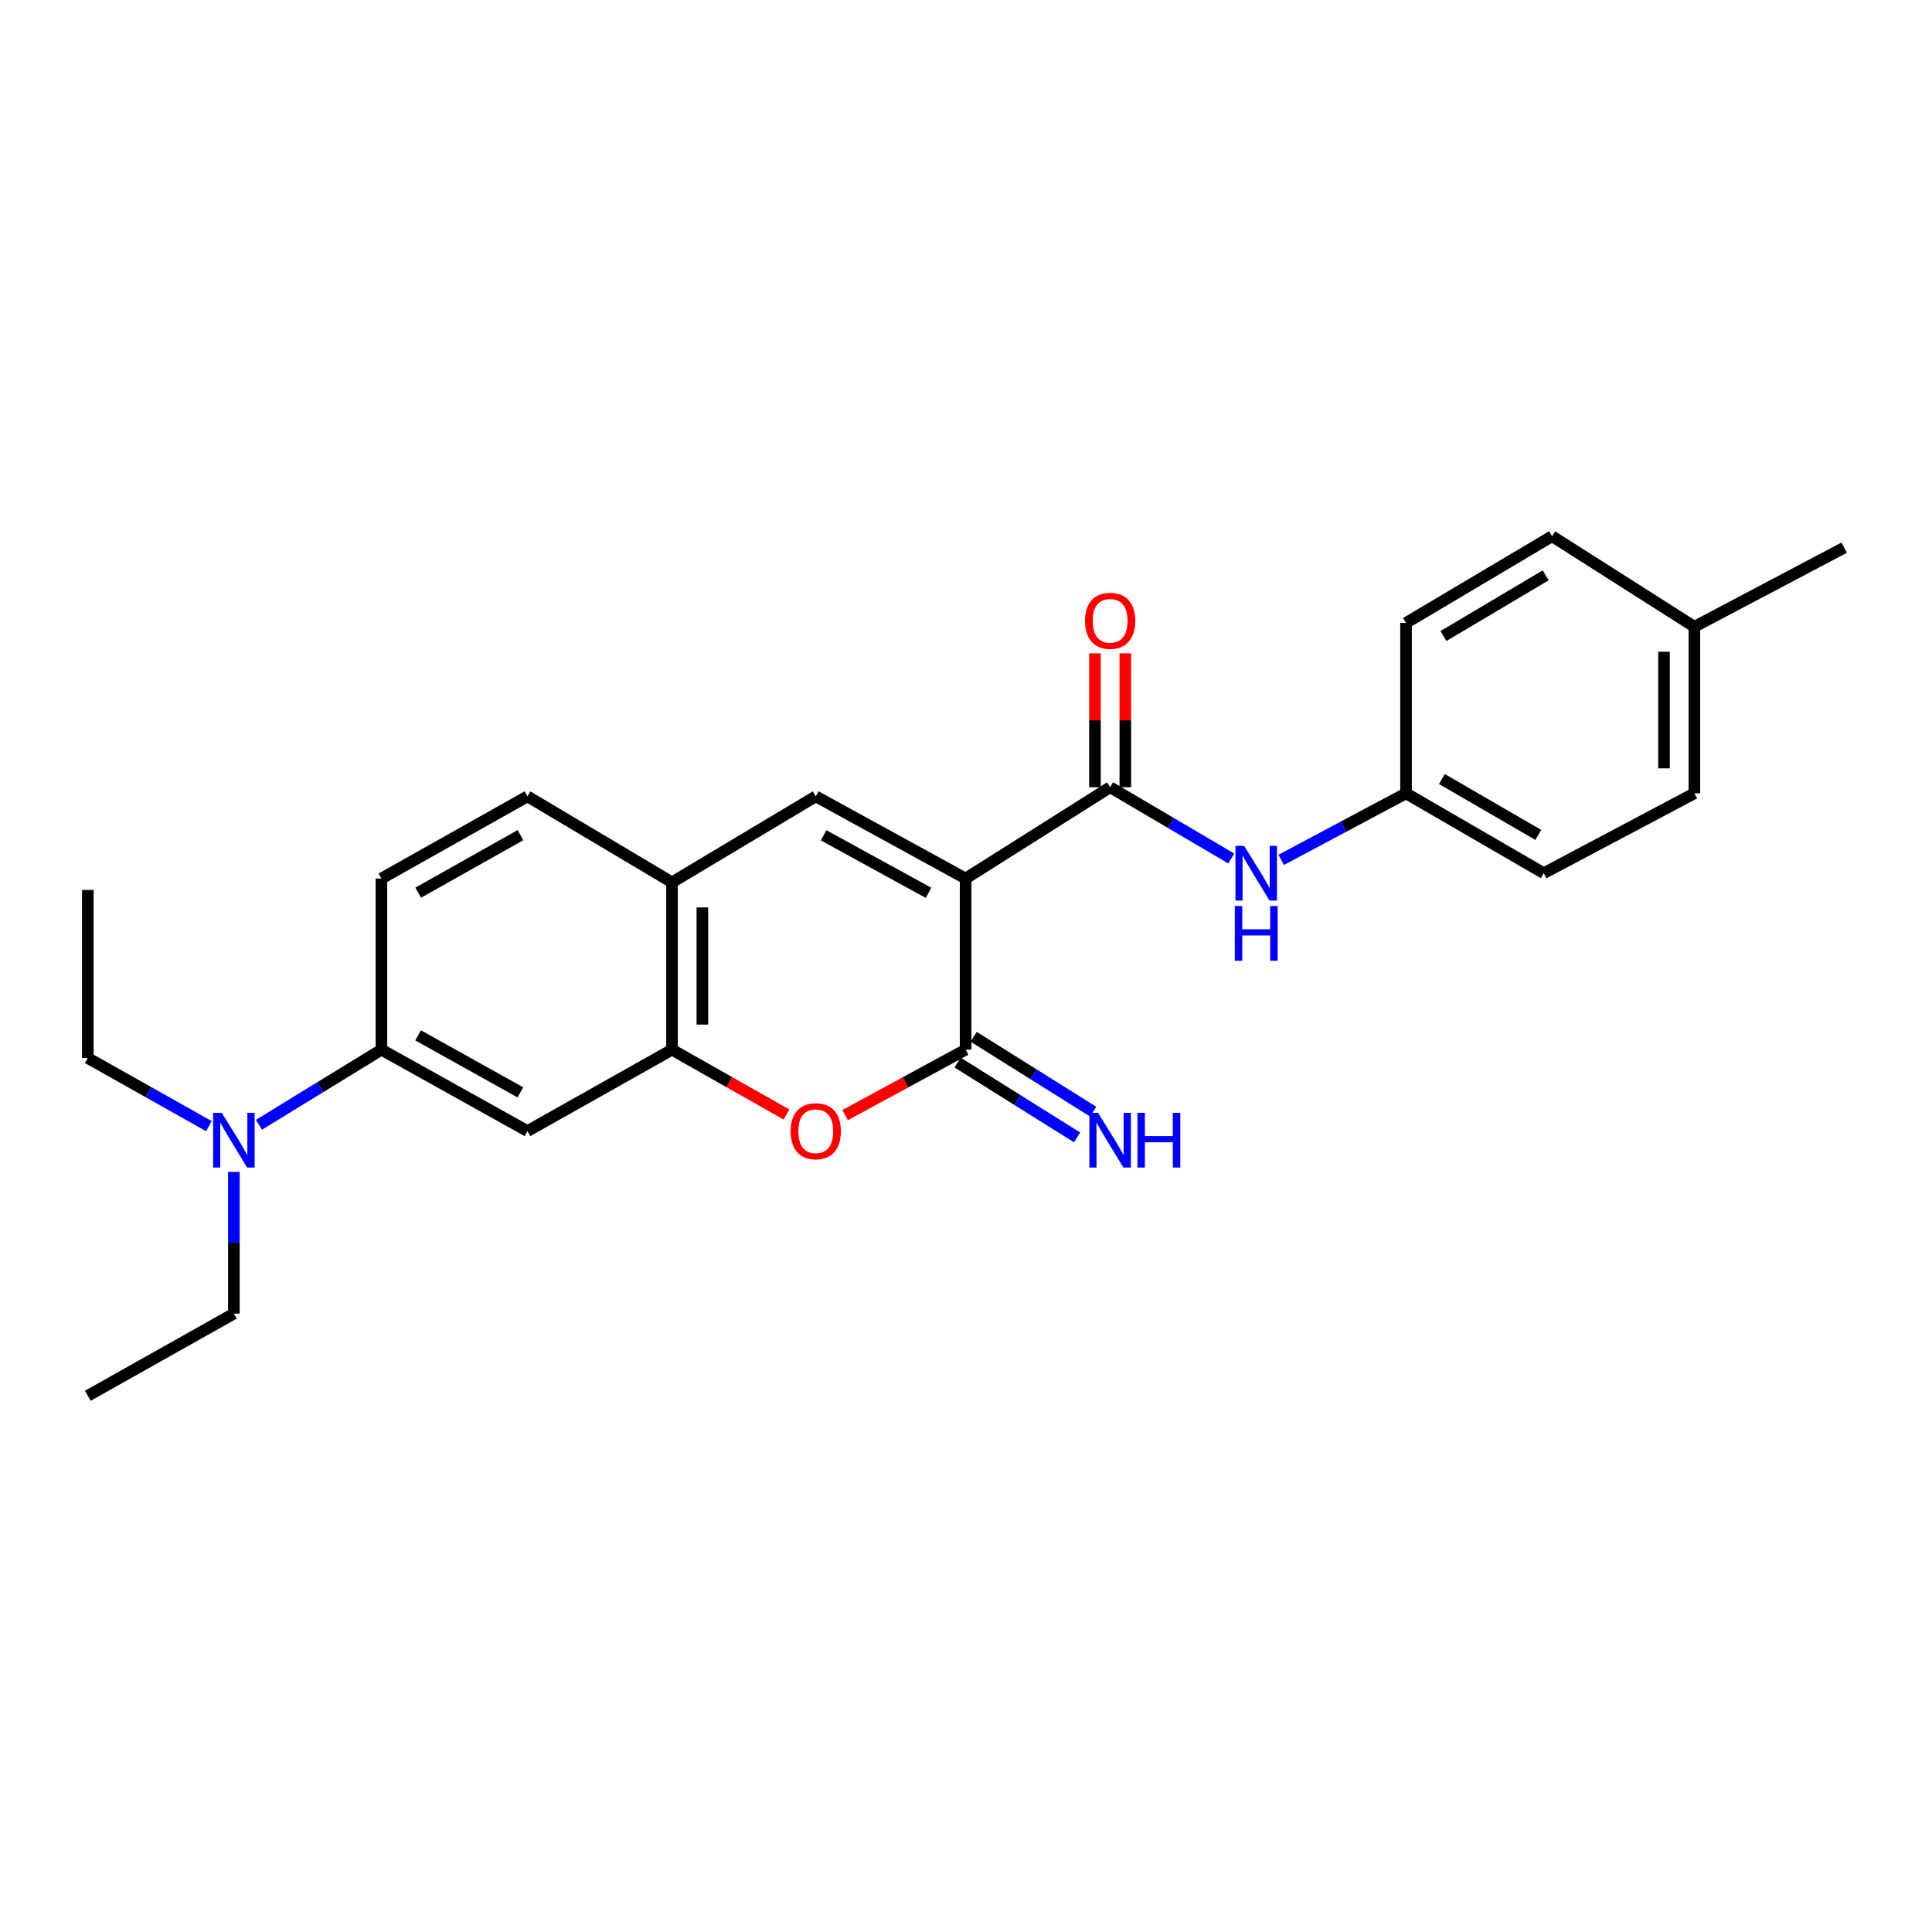 <?xml version='1.0' encoding='iso-8859-1'?>
<svg version='1.1' baseProfile='full'
              xmlns='http://www.w3.org/2000/svg'
                      xmlns:rdkit='http://www.rdkit.org/xml'
                      xmlns:xlink='http://www.w3.org/1999/xlink'
                  xml:space='preserve'
width='1000px' height='1000px' viewBox='0 0 1000 1000'>
<!-- END OF HEADER -->
<rect style='opacity:1.0;fill:#FFFFFF;stroke:none' width='1000' height='1000' x='0' y='0'> </rect>
<path class='bond-0' d='M 499.799,454.728 L 499.799,543.307' style='fill:none;fill-rule:evenodd;stroke:#000000;stroke-width:6px;stroke-linecap:butt;stroke-linejoin:miter;stroke-opacity:1' />
<path class='bond-1' d='M 499.799,454.728 L 574.606,407.474' style='fill:none;fill-rule:evenodd;stroke:#000000;stroke-width:6px;stroke-linecap:butt;stroke-linejoin:miter;stroke-opacity:1' />
<path class='bond-2' d='M 499.799,454.728 L 422.241,412.198' style='fill:none;fill-rule:evenodd;stroke:#000000;stroke-width:6px;stroke-linecap:butt;stroke-linejoin:miter;stroke-opacity:1' />
<path class='bond-2' d='M 480.607,462.132 L 426.317,432.361' style='fill:none;fill-rule:evenodd;stroke:#000000;stroke-width:6px;stroke-linecap:butt;stroke-linejoin:miter;stroke-opacity:1' />
<path class='bond-3' d='M 499.799,543.307 L 468.623,560.245' style='fill:none;fill-rule:evenodd;stroke:#000000;stroke-width:6px;stroke-linecap:butt;stroke-linejoin:miter;stroke-opacity:1' />
<path class='bond-3' d='M 468.623,560.245 L 437.448,577.182' style='fill:none;fill-rule:evenodd;stroke:#FF0000;stroke-width:6px;stroke-linecap:butt;stroke-linejoin:miter;stroke-opacity:1' />
<path class='bond-9' d='M 495.627,549.968 L 526.557,569.34' style='fill:none;fill-rule:evenodd;stroke:#000000;stroke-width:6px;stroke-linecap:butt;stroke-linejoin:miter;stroke-opacity:1' />
<path class='bond-9' d='M 526.557,569.34 L 557.488,588.712' style='fill:none;fill-rule:evenodd;stroke:#0000FF;stroke-width:6px;stroke-linecap:butt;stroke-linejoin:miter;stroke-opacity:1' />
<path class='bond-9' d='M 503.971,536.646 L 534.901,556.018' style='fill:none;fill-rule:evenodd;stroke:#000000;stroke-width:6px;stroke-linecap:butt;stroke-linejoin:miter;stroke-opacity:1' />
<path class='bond-9' d='M 534.901,556.018 L 565.832,575.39' style='fill:none;fill-rule:evenodd;stroke:#0000FF;stroke-width:6px;stroke-linecap:butt;stroke-linejoin:miter;stroke-opacity:1' />
<path class='bond-7' d='M 574.606,407.474 L 605.945,425.912' style='fill:none;fill-rule:evenodd;stroke:#000000;stroke-width:6px;stroke-linecap:butt;stroke-linejoin:miter;stroke-opacity:1' />
<path class='bond-7' d='M 605.945,425.912 L 637.284,444.35' style='fill:none;fill-rule:evenodd;stroke:#0000FF;stroke-width:6px;stroke-linecap:butt;stroke-linejoin:miter;stroke-opacity:1' />
<path class='bond-10' d='M 582.466,407.474 L 582.466,372.821' style='fill:none;fill-rule:evenodd;stroke:#000000;stroke-width:6px;stroke-linecap:butt;stroke-linejoin:miter;stroke-opacity:1' />
<path class='bond-10' d='M 582.466,372.821 L 582.466,338.168' style='fill:none;fill-rule:evenodd;stroke:#FF0000;stroke-width:6px;stroke-linecap:butt;stroke-linejoin:miter;stroke-opacity:1' />
<path class='bond-10' d='M 566.747,407.474 L 566.747,372.821' style='fill:none;fill-rule:evenodd;stroke:#000000;stroke-width:6px;stroke-linecap:butt;stroke-linejoin:miter;stroke-opacity:1' />
<path class='bond-10' d='M 566.747,372.821 L 566.747,338.168' style='fill:none;fill-rule:evenodd;stroke:#FF0000;stroke-width:6px;stroke-linecap:butt;stroke-linejoin:miter;stroke-opacity:1' />
<path class='bond-5' d='M 422.241,412.198 L 347.827,456.693' style='fill:none;fill-rule:evenodd;stroke:#000000;stroke-width:6px;stroke-linecap:butt;stroke-linejoin:miter;stroke-opacity:1' />
<path class='bond-25' d='M 407.103,576.872 L 377.465,560.09' style='fill:none;fill-rule:evenodd;stroke:#FF0000;stroke-width:6px;stroke-linecap:butt;stroke-linejoin:miter;stroke-opacity:1' />
<path class='bond-25' d='M 377.465,560.09 L 347.827,543.307' style='fill:none;fill-rule:evenodd;stroke:#000000;stroke-width:6px;stroke-linecap:butt;stroke-linejoin:miter;stroke-opacity:1' />
<path class='bond-4' d='M 347.827,543.307 L 347.827,456.693' style='fill:none;fill-rule:evenodd;stroke:#000000;stroke-width:6px;stroke-linecap:butt;stroke-linejoin:miter;stroke-opacity:1' />
<path class='bond-4' d='M 363.546,530.315 L 363.546,469.685' style='fill:none;fill-rule:evenodd;stroke:#000000;stroke-width:6px;stroke-linecap:butt;stroke-linejoin:miter;stroke-opacity:1' />
<path class='bond-6' d='M 347.827,543.307 L 273.011,585.444' style='fill:none;fill-rule:evenodd;stroke:#000000;stroke-width:6px;stroke-linecap:butt;stroke-linejoin:miter;stroke-opacity:1' />
<path class='bond-12' d='M 347.827,456.693 L 273.011,412.198' style='fill:none;fill-rule:evenodd;stroke:#000000;stroke-width:6px;stroke-linecap:butt;stroke-linejoin:miter;stroke-opacity:1' />
<path class='bond-26' d='M 273.011,585.444 L 197.427,543.307' style='fill:none;fill-rule:evenodd;stroke:#000000;stroke-width:6px;stroke-linecap:butt;stroke-linejoin:miter;stroke-opacity:1' />
<path class='bond-26' d='M 269.328,565.393 L 216.419,535.898' style='fill:none;fill-rule:evenodd;stroke:#000000;stroke-width:6px;stroke-linecap:butt;stroke-linejoin:miter;stroke-opacity:1' />
<path class='bond-14' d='M 663.154,445.064 L 695.455,427.845' style='fill:none;fill-rule:evenodd;stroke:#0000FF;stroke-width:6px;stroke-linecap:butt;stroke-linejoin:miter;stroke-opacity:1' />
<path class='bond-14' d='M 695.455,427.845 L 727.757,410.626' style='fill:none;fill-rule:evenodd;stroke:#000000;stroke-width:6px;stroke-linecap:butt;stroke-linejoin:miter;stroke-opacity:1' />
<path class='bond-8' d='M 197.427,543.307 L 197.427,454.728' style='fill:none;fill-rule:evenodd;stroke:#000000;stroke-width:6px;stroke-linecap:butt;stroke-linejoin:miter;stroke-opacity:1' />
<path class='bond-11' d='M 197.427,543.307 L 165.727,562.752' style='fill:none;fill-rule:evenodd;stroke:#000000;stroke-width:6px;stroke-linecap:butt;stroke-linejoin:miter;stroke-opacity:1' />
<path class='bond-11' d='M 165.727,562.752 L 134.028,582.197' style='fill:none;fill-rule:evenodd;stroke:#0000FF;stroke-width:6px;stroke-linecap:butt;stroke-linejoin:miter;stroke-opacity:1' />
<path class='bond-20' d='M 121.048,606.564 L 121.048,643.245' style='fill:none;fill-rule:evenodd;stroke:#0000FF;stroke-width:6px;stroke-linecap:butt;stroke-linejoin:miter;stroke-opacity:1' />
<path class='bond-20' d='M 121.048,643.245 L 121.048,679.927' style='fill:none;fill-rule:evenodd;stroke:#000000;stroke-width:6px;stroke-linecap:butt;stroke-linejoin:miter;stroke-opacity:1' />
<path class='bond-21' d='M 108.139,582.899 L 76.797,565.269' style='fill:none;fill-rule:evenodd;stroke:#0000FF;stroke-width:6px;stroke-linecap:butt;stroke-linejoin:miter;stroke-opacity:1' />
<path class='bond-21' d='M 76.797,565.269 L 45.455,547.639' style='fill:none;fill-rule:evenodd;stroke:#000000;stroke-width:6px;stroke-linecap:butt;stroke-linejoin:miter;stroke-opacity:1' />
<path class='bond-13' d='M 273.011,412.198 L 197.427,454.728' style='fill:none;fill-rule:evenodd;stroke:#000000;stroke-width:6px;stroke-linecap:butt;stroke-linejoin:miter;stroke-opacity:1' />
<path class='bond-13' d='M 269.382,432.277 L 216.473,462.048' style='fill:none;fill-rule:evenodd;stroke:#000000;stroke-width:6px;stroke-linecap:butt;stroke-linejoin:miter;stroke-opacity:1' />
<path class='bond-16' d='M 727.757,410.626 L 727.757,322.431' style='fill:none;fill-rule:evenodd;stroke:#000000;stroke-width:6px;stroke-linecap:butt;stroke-linejoin:miter;stroke-opacity:1' />
<path class='bond-17' d='M 727.757,410.626 L 799.036,451.96' style='fill:none;fill-rule:evenodd;stroke:#000000;stroke-width:6px;stroke-linecap:butt;stroke-linejoin:miter;stroke-opacity:1' />
<path class='bond-17' d='M 746.335,403.228 L 796.23,432.161' style='fill:none;fill-rule:evenodd;stroke:#000000;stroke-width:6px;stroke-linecap:butt;stroke-linejoin:miter;stroke-opacity:1' />
<path class='bond-15' d='M 877.005,324.405 L 877.005,410.626' style='fill:none;fill-rule:evenodd;stroke:#000000;stroke-width:6px;stroke-linecap:butt;stroke-linejoin:miter;stroke-opacity:1' />
<path class='bond-15' d='M 861.285,337.338 L 861.285,397.693' style='fill:none;fill-rule:evenodd;stroke:#000000;stroke-width:6px;stroke-linecap:butt;stroke-linejoin:miter;stroke-opacity:1' />
<path class='bond-22' d='M 877.005,324.405 L 954.545,283.465' style='fill:none;fill-rule:evenodd;stroke:#000000;stroke-width:6px;stroke-linecap:butt;stroke-linejoin:miter;stroke-opacity:1' />
<path class='bond-27' d='M 877.005,324.405 L 803.351,277.544' style='fill:none;fill-rule:evenodd;stroke:#000000;stroke-width:6px;stroke-linecap:butt;stroke-linejoin:miter;stroke-opacity:1' />
<path class='bond-18' d='M 727.757,322.431 L 803.351,277.544' style='fill:none;fill-rule:evenodd;stroke:#000000;stroke-width:6px;stroke-linecap:butt;stroke-linejoin:miter;stroke-opacity:1' />
<path class='bond-18' d='M 747.122,329.214 L 800.038,297.793' style='fill:none;fill-rule:evenodd;stroke:#000000;stroke-width:6px;stroke-linecap:butt;stroke-linejoin:miter;stroke-opacity:1' />
<path class='bond-19' d='M 799.036,451.96 L 877.005,410.626' style='fill:none;fill-rule:evenodd;stroke:#000000;stroke-width:6px;stroke-linecap:butt;stroke-linejoin:miter;stroke-opacity:1' />
<path class='bond-24' d='M 121.048,679.927 L 45.455,722.456' style='fill:none;fill-rule:evenodd;stroke:#000000;stroke-width:6px;stroke-linecap:butt;stroke-linejoin:miter;stroke-opacity:1' />
<path class='bond-23' d='M 45.455,547.639 L 45.455,460.64' style='fill:none;fill-rule:evenodd;stroke:#000000;stroke-width:6px;stroke-linecap:butt;stroke-linejoin:miter;stroke-opacity:1' />
<path  class='atom-4' d='M 409.241 585.524
Q 409.241 578.724, 412.601 574.924
Q 415.961 571.124, 422.241 571.124
Q 428.521 571.124, 431.881 574.924
Q 435.241 578.724, 435.241 585.524
Q 435.241 592.404, 431.841 596.324
Q 428.441 600.204, 422.241 600.204
Q 416.001 600.204, 412.601 596.324
Q 409.241 592.444, 409.241 585.524
M 422.241 597.004
Q 426.561 597.004, 428.881 594.124
Q 431.241 591.204, 431.241 585.524
Q 431.241 579.964, 428.881 577.164
Q 426.561 574.324, 422.241 574.324
Q 417.921 574.324, 415.561 577.124
Q 413.241 579.924, 413.241 585.524
Q 413.241 591.244, 415.561 594.124
Q 417.921 597.004, 422.241 597.004
' fill='#FF0000'/>
<path  class='atom-8' d='M 643.957 437.8
L 653.237 452.8
Q 654.157 454.28, 655.637 456.96
Q 657.117 459.64, 657.197 459.8
L 657.197 437.8
L 660.957 437.8
L 660.957 466.12
L 657.077 466.12
L 647.117 449.72
Q 645.957 447.8, 644.717 445.6
Q 643.517 443.4, 643.157 442.72
L 643.157 466.12
L 639.477 466.12
L 639.477 437.8
L 643.957 437.8
' fill='#0000FF'/>
<path  class='atom-8' d='M 639.137 468.952
L 642.977 468.952
L 642.977 480.992
L 657.457 480.992
L 657.457 468.952
L 661.297 468.952
L 661.297 497.272
L 657.457 497.272
L 657.457 484.192
L 642.977 484.192
L 642.977 497.272
L 639.137 497.272
L 639.137 468.952
' fill='#0000FF'/>
<path  class='atom-10' d='M 568.346 576
L 577.626 591
Q 578.546 592.48, 580.026 595.16
Q 581.506 597.84, 581.586 598
L 581.586 576
L 585.346 576
L 585.346 604.32
L 581.466 604.32
L 571.506 587.92
Q 570.346 586, 569.106 583.8
Q 567.906 581.6, 567.546 580.92
L 567.546 604.32
L 563.866 604.32
L 563.866 576
L 568.346 576
' fill='#0000FF'/>
<path  class='atom-10' d='M 588.746 576
L 592.586 576
L 592.586 588.04
L 607.066 588.04
L 607.066 576
L 610.906 576
L 610.906 604.32
L 607.066 604.32
L 607.066 591.24
L 592.586 591.24
L 592.586 604.32
L 588.746 604.32
L 588.746 576
' fill='#0000FF'/>
<path  class='atom-11' d='M 561.606 321.332
Q 561.606 314.532, 564.966 310.732
Q 568.326 306.932, 574.606 306.932
Q 580.886 306.932, 584.246 310.732
Q 587.606 314.532, 587.606 321.332
Q 587.606 328.212, 584.206 332.132
Q 580.806 336.012, 574.606 336.012
Q 568.366 336.012, 564.966 332.132
Q 561.606 328.252, 561.606 321.332
M 574.606 332.812
Q 578.926 332.812, 581.246 329.932
Q 583.606 327.012, 583.606 321.332
Q 583.606 315.772, 581.246 312.972
Q 578.926 310.132, 574.606 310.132
Q 570.286 310.132, 567.926 312.932
Q 565.606 315.732, 565.606 321.332
Q 565.606 327.052, 567.926 329.932
Q 570.286 332.812, 574.606 332.812
' fill='#FF0000'/>
<path  class='atom-12' d='M 114.788 576
L 124.068 591
Q 124.988 592.48, 126.468 595.16
Q 127.948 597.84, 128.028 598
L 128.028 576
L 131.788 576
L 131.788 604.32
L 127.908 604.32
L 117.948 587.92
Q 116.788 586, 115.548 583.8
Q 114.348 581.6, 113.988 580.92
L 113.988 604.32
L 110.308 604.32
L 110.308 576
L 114.788 576
' fill='#0000FF'/>
</svg>
